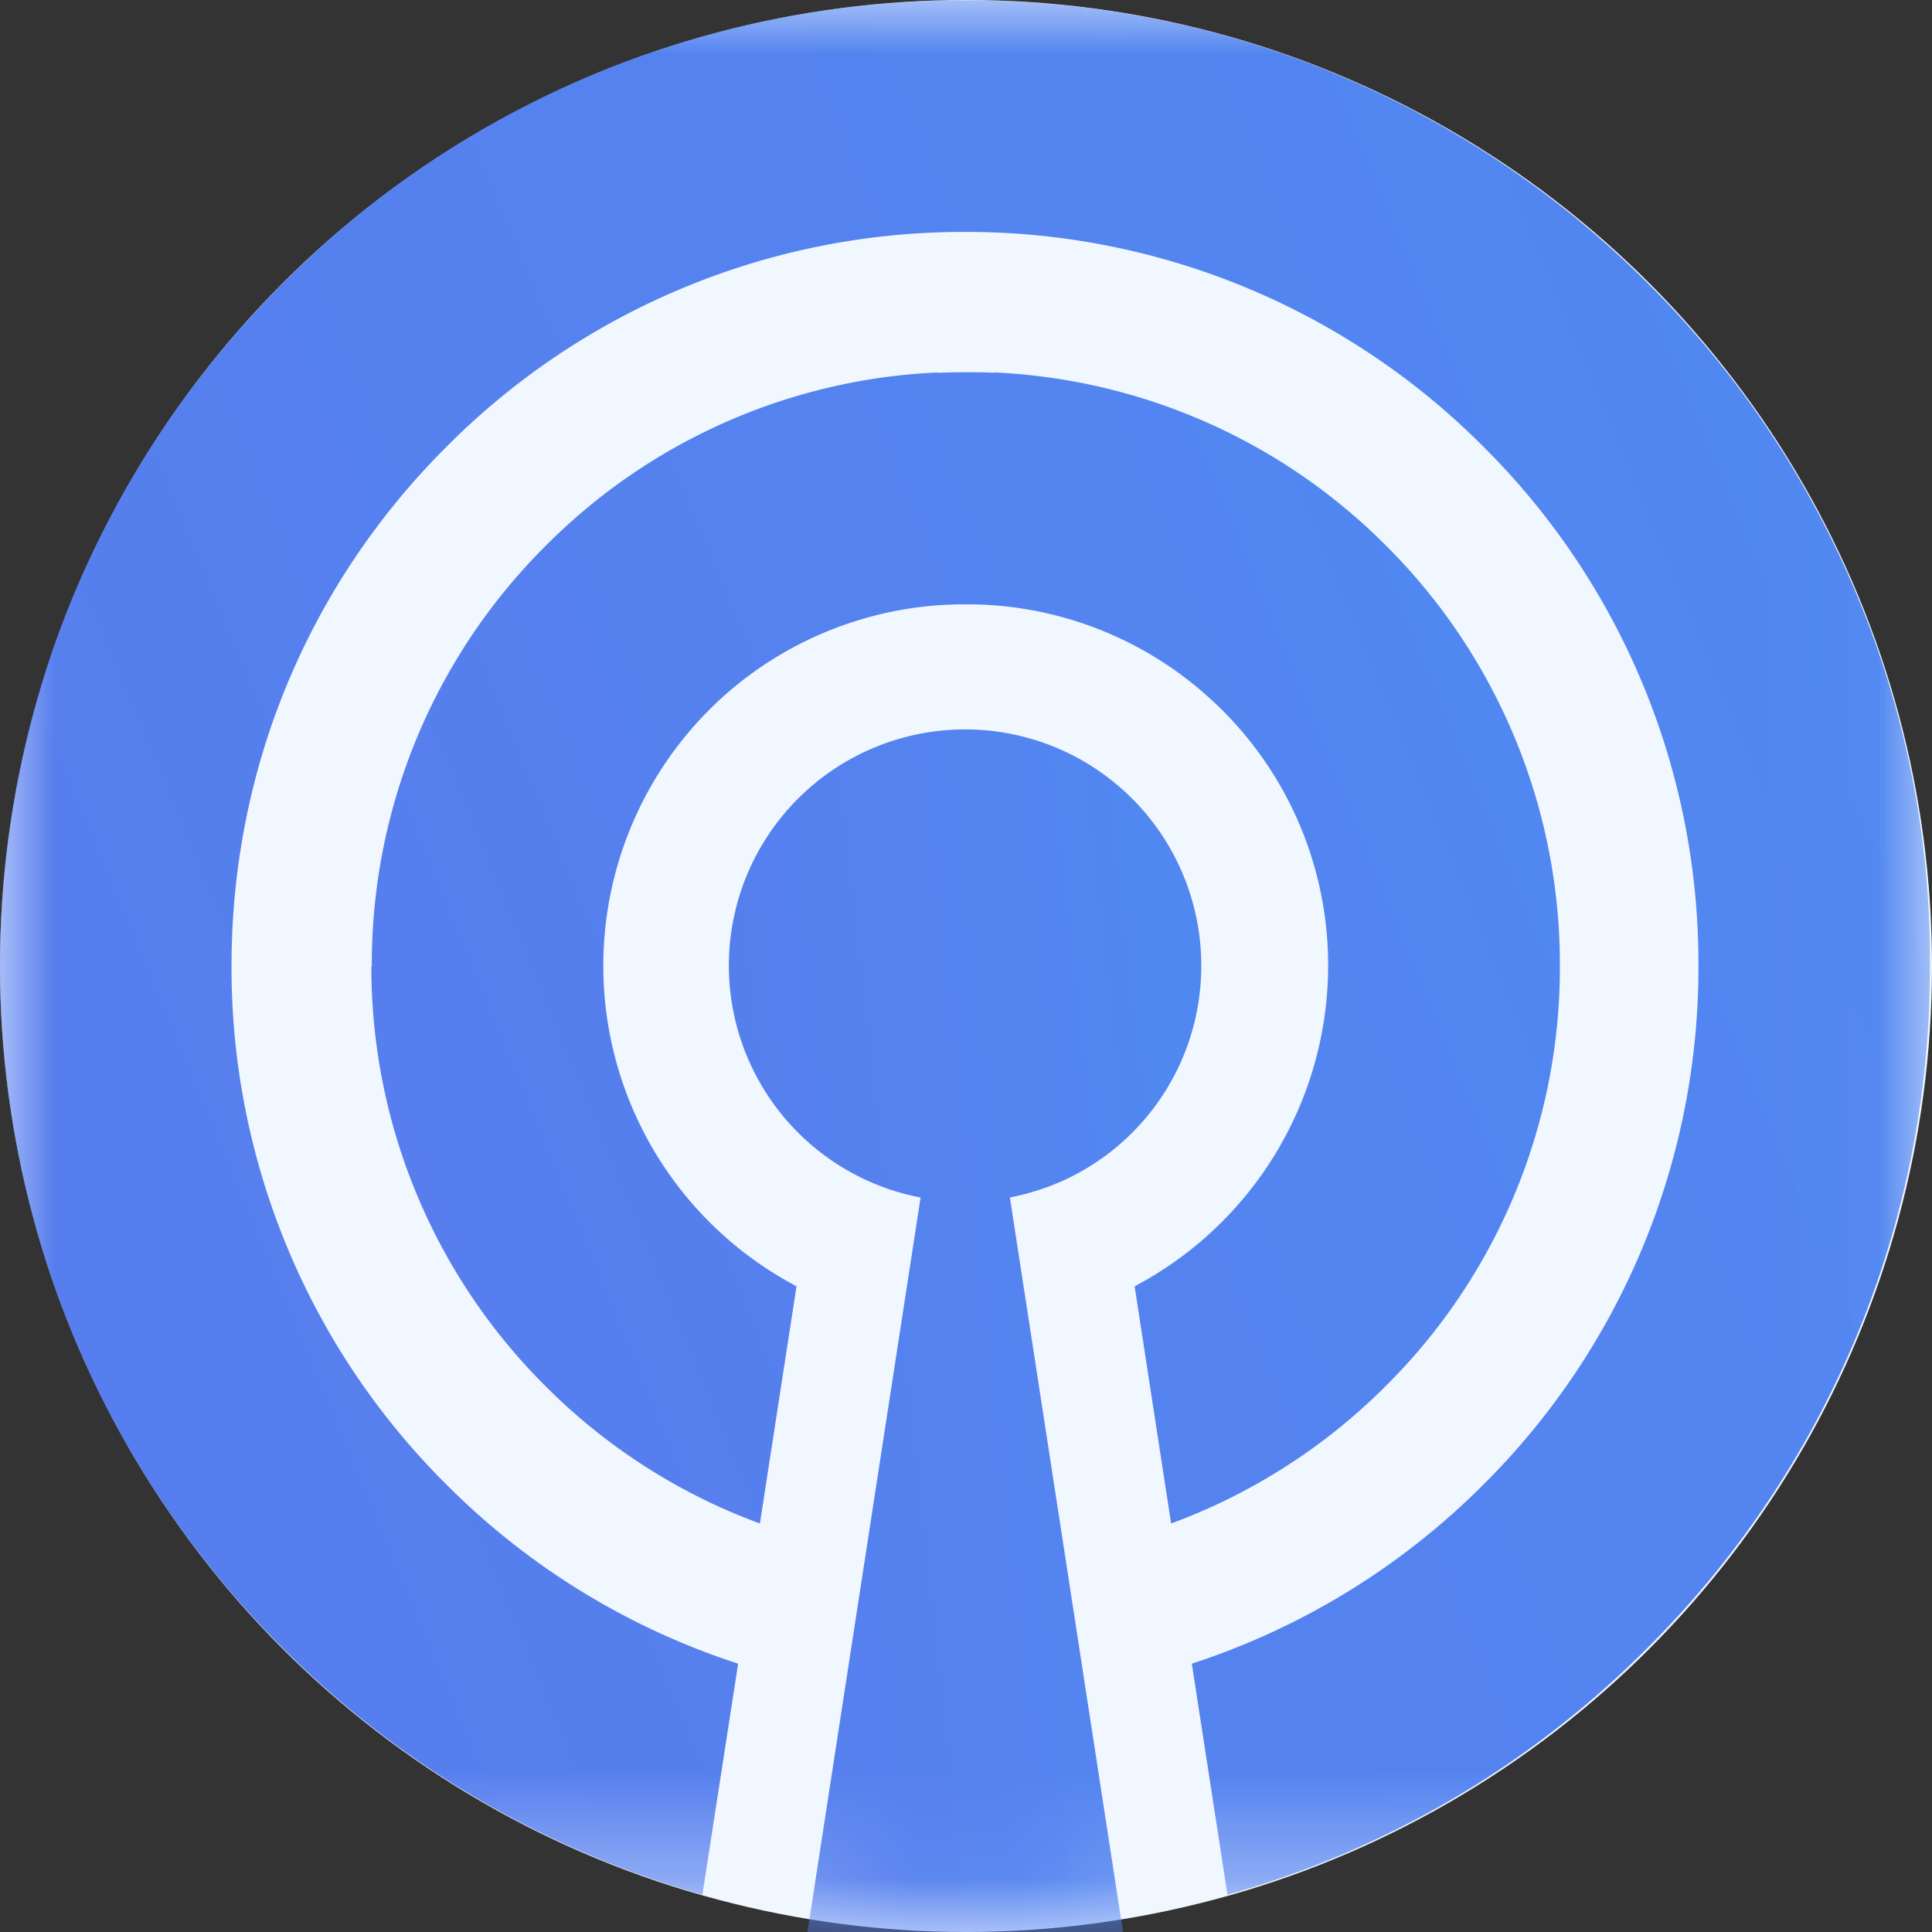 <svg xmlns="http://www.w3.org/2000/svg" xmlns:xlink="http://www.w3.org/1999/xlink" width="18" height="18"><rect width="100%" height="100%" fill="#333333" stroke="none"/><defs><circle id="a" cx="9" cy="9" r="9"/><linearGradient id="b" x1="-74.684%" x2="151.194%" y1="57.845%" y2="-32.866%"><stop offset="0%" stop-color="#5C77EB"/><stop offset="100%" stop-color="#4C8EF4"/></linearGradient><path id="d" d="M8.991.003H.001v17.65h17.98V.003z"/></defs><g fill="none" fill-rule="evenodd"><mask id="c" fill="#fff"><use xlink:href="#a"/></mask><use fill="#F1F7FF" xlink:href="#a"/><path fill="url(#b)" d="M11.162 22.54L9.409 11.157a2.29 2.29 0 0 0 .49-.155 2.196 2.196 0 0 0 1.293-2.006 2.2 2.2 0 0 0-2.994-2.052 2.2 2.2 0 0 0 .379 4.213L6.824 22.54h4.338z" mask="url(#c)"/><path fill="url(#b)" d="M3.46 9.003a5.505 5.505 0 0 0 1.62 3.909 5.492 5.492 0 0 0 2 1.282l.341-2.21a3.376 3.376 0 0 1-.66-5.515 3.368 3.368 0 0 1 2.156-.838h.157a3.358 3.358 0 0 1 2.156.838A3.355 3.355 0 0 1 12.374 9a3.38 3.38 0 0 1-1.803 2.984l.34 2.21a5.525 5.525 0 0 0 2.002-1.283 5.49 5.49 0 0 0 1.62-3.909v-.005a5.506 5.506 0 0 0-1.62-3.914A5.499 5.499 0 0 0 9.257 3.47v.003c-.086-.005-.173-.005-.259-.005-.086 0-.173.002-.259.005V3.47a5.492 5.492 0 0 0-3.655 1.615 5.496 5.496 0 0 0-1.62 3.914v.003c-.005 0-.005.002-.005.002z"/><g><mask id="e" fill="#fff"><use xlink:href="#d"/></mask><path fill="url(#b)" d="M17.28 5.496a8.938 8.938 0 0 0-1.928-2.857A9.007 9.007 0 0 0 12.495.71 8.936 8.936 0 0 0 8.993.003 8.935 8.935 0 0 0 5.491.71a8.936 8.936 0 0 0-2.857 1.93A9.007 9.007 0 0 0 .706 5.496 8.935 8.935 0 0 0 0 8.998v.005a8.943 8.943 0 0 0 2.634 6.352 9.006 9.006 0 0 0 3.91 2.298l.333-2.153a6.799 6.799 0 0 1-2.72-1.671 6.785 6.785 0 0 1-2-4.83c0-1.83.71-3.544 2-4.834a6.792 6.792 0 0 1 4.775-2.004h.117a6.793 6.793 0 0 1 4.775 2.004 6.787 6.787 0 0 1 2 4.833 6.79 6.79 0 0 1-2 4.83 6.82 6.82 0 0 1-2.72 1.672l.332 2.153a8.938 8.938 0 0 0 3.911-2.298 8.942 8.942 0 0 0 2.634-6.352v-.005a8.838 8.838 0 0 0-.701-3.502z" mask="url(#e)"/></g></g></svg>